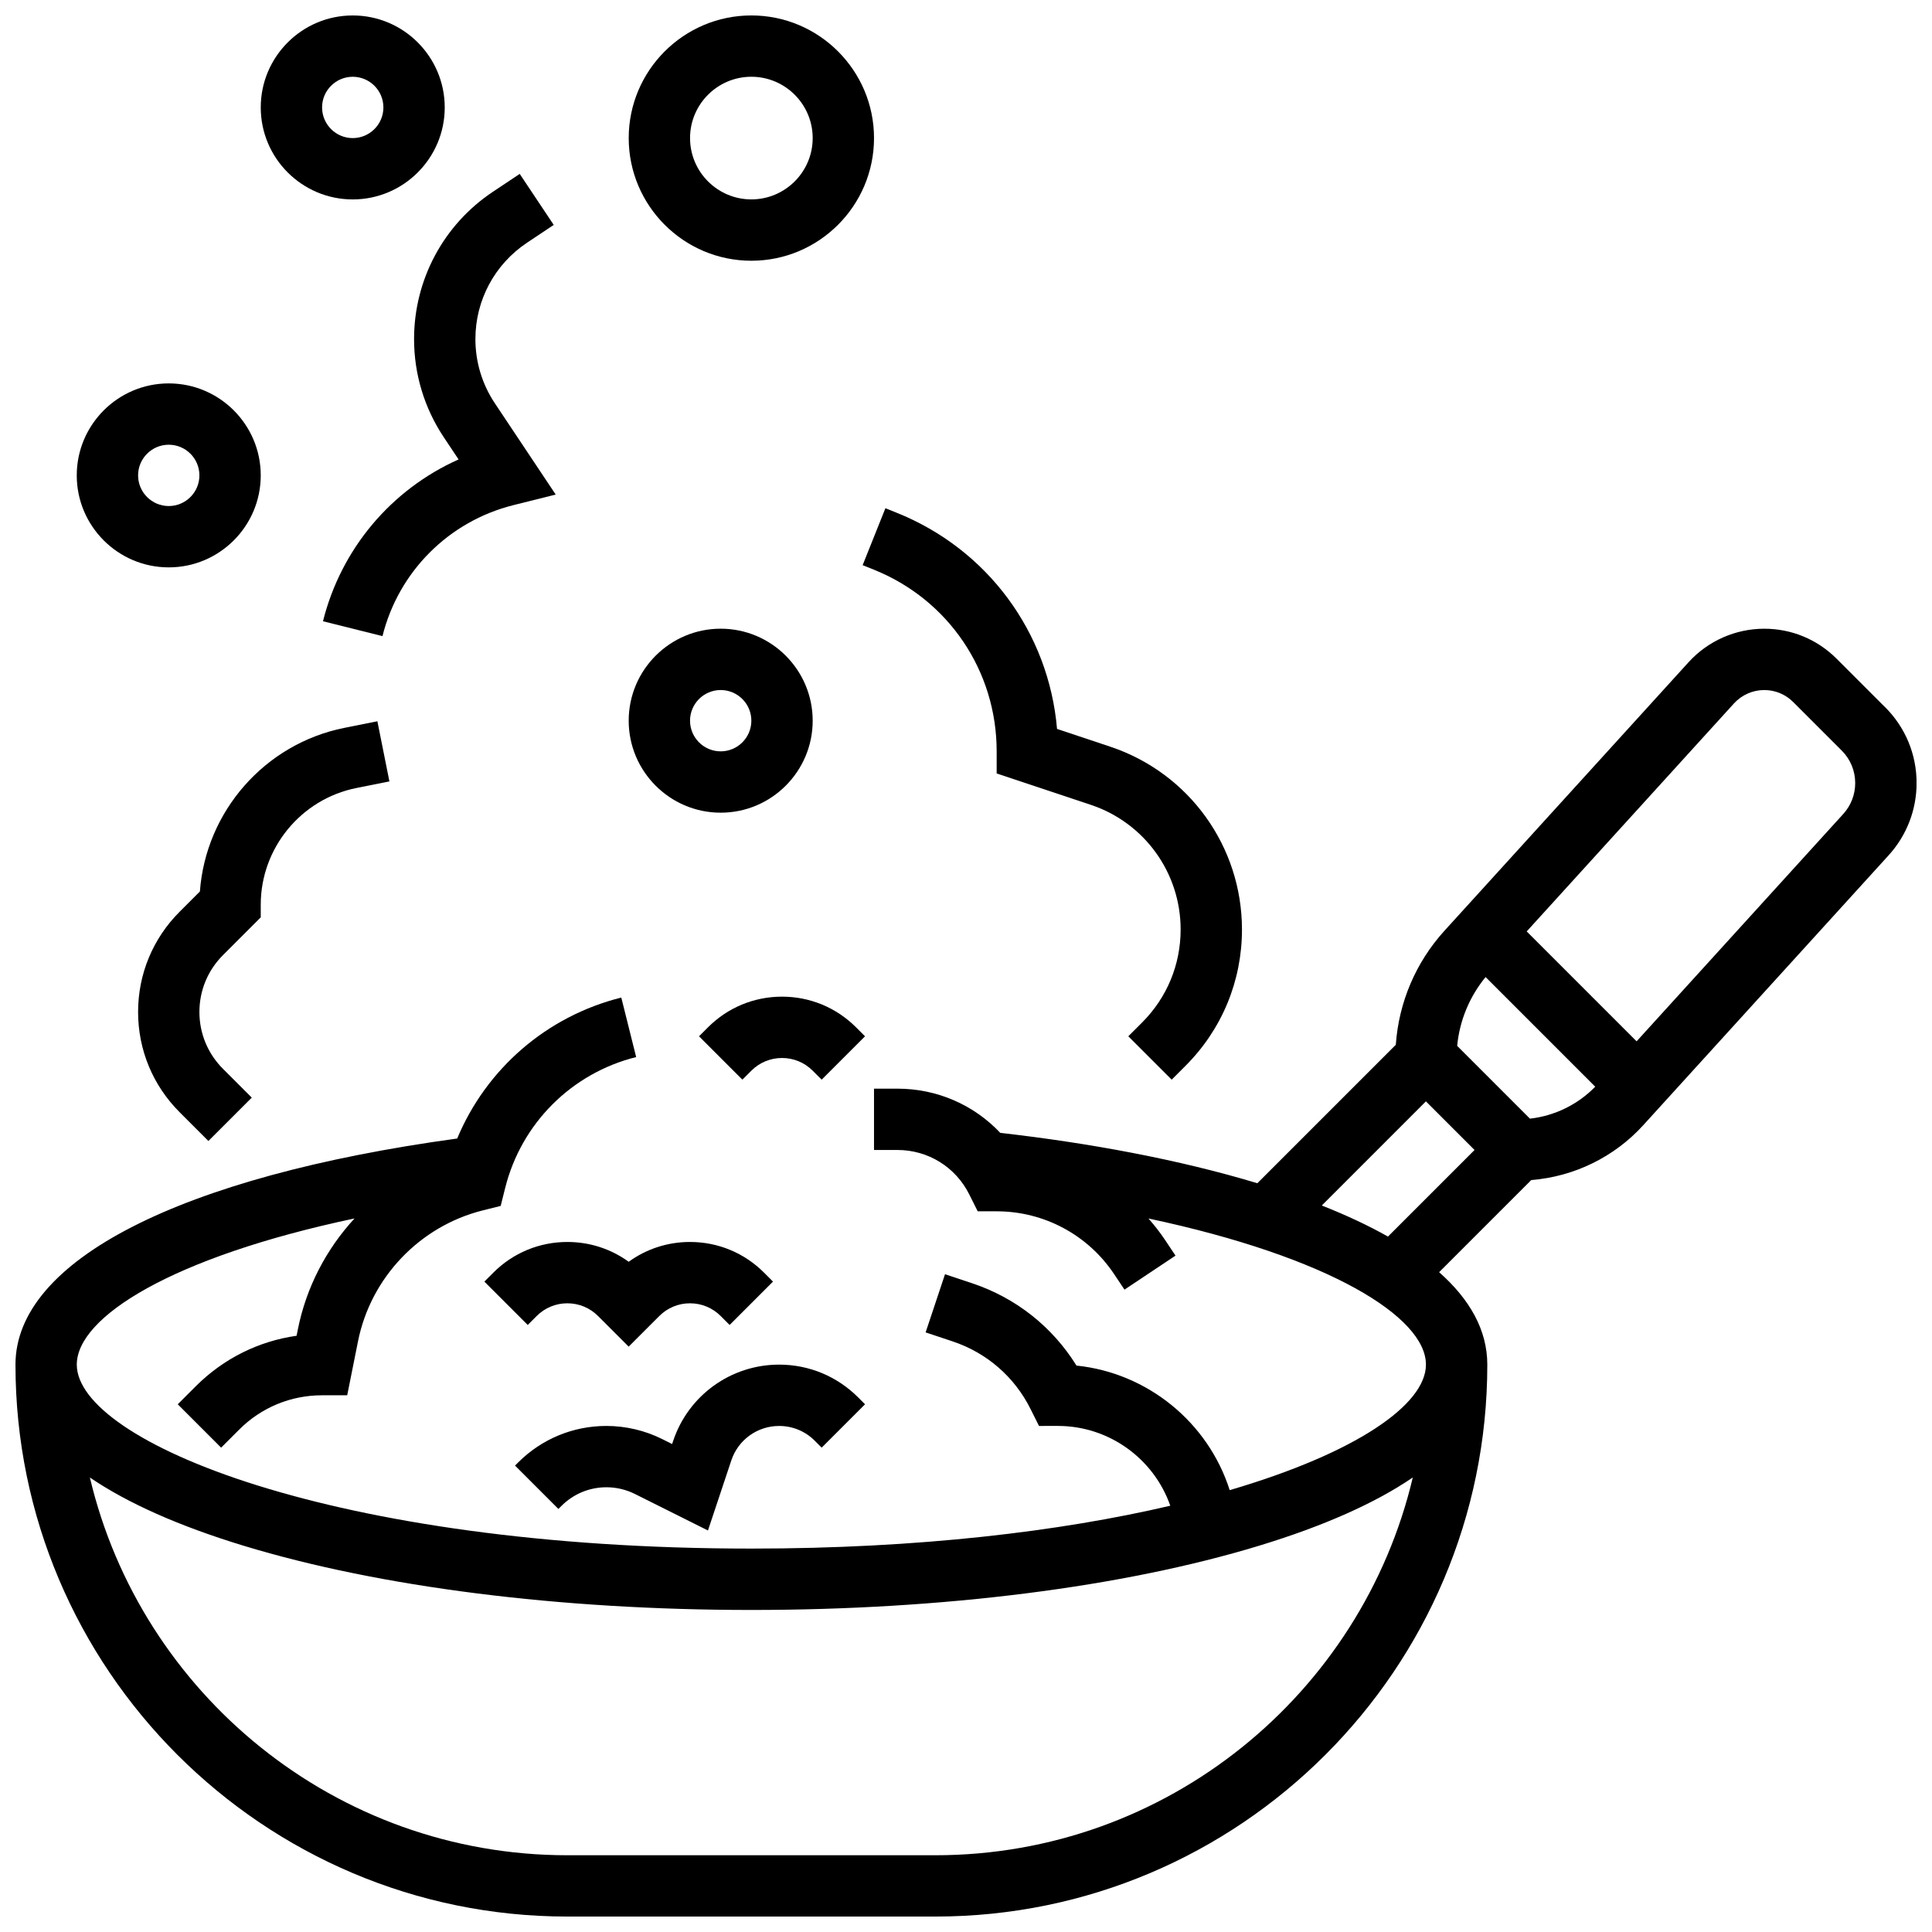 <?xml version="1.0" encoding="UTF-8"?>
<!-- Uploaded to: SVG Find, www.svgrepo.com, Generator: SVG Find Mixer Tools -->
<svg width="800px" height="800px" version="1.1" viewBox="144 144 512 512" xmlns="http://www.w3.org/2000/svg">
 <defs>
  <clipPath id="c">
   <path d="m148.09 310h503.81v341.9h-503.81z"/>
  </clipPath>
  <clipPath id="b">
   <path d="m310 148.09h66v65.906h-66z"/>
  </clipPath>
  <clipPath id="a">
   <path d="m213 148.09h49v48.906h-49z"/>
  </clipPath>
 </defs>
 <g clip-path="url(#c)">
  <path d="m643.58 331.43-12.875-12.875c-5.117-5.117-11.922-7.938-19.16-7.938-7.617 0-14.926 3.234-20.051 8.871l-64.68 71.148c-7.625 8.387-12.129 19.016-12.91 30.242l-36.691 36.691c-20.75-6.273-44.648-10.684-68.125-13.348-6.969-7.391-16.715-11.715-27.258-11.715h-6.207v16.25h6.207c8.109 0 15.402 4.508 19.027 11.762l2.246 4.492h5.023c12.543 0 24.184 6.231 31.141 16.664l2.731 4.094 13.523-9.016-2.731-4.094c-1.355-2.035-2.848-3.941-4.441-5.746 48.043 10.207 73.539 26.137 73.539 38.727 0 10.625-18.539 23.441-52.004 33.266-5.75-18.012-21.777-31.062-40.609-33.012-6.383-10.289-16.066-17.957-27.695-21.832l-7.141-2.379-5.141 15.418 7.141 2.379c9.059 3.019 16.395 9.383 20.664 17.922l2.246 4.492 5.027-0.004c13.504 0 25.402 8.672 29.762 21.145-29.043 6.789-66.586 11.359-111.02 11.359-110.76 0-178.77-28.398-178.77-48.754 0-12.586 25.164-28.492 73.609-38.738-7.473 8.105-12.785 18.211-15.016 29.371l-0.344 1.719c-10.086 1.434-19.402 6.062-26.73 13.398l-4.762 4.762 11.492 11.492 4.762-4.762c5.871-5.879 13.684-9.117 21.992-9.117h6.66l2.863-14.309c3.379-16.895 16.363-30.512 33.078-34.691l4.731-1.184 1.184-4.731c4.281-17.133 17.586-30.434 34.719-34.719l-3.941-15.766c-19.801 4.949-35.777 18.891-43.488 37.355-73.41 10.055-117.06 32.32-117.06 59.918 0 80.652 65.613 146.27 146.27 146.27h97.512c80.652 0 146.27-65.613 146.27-146.27 0-9.203-4.695-17.352-12.77-24.496l24.414-24.414c11.32-0.898 21.984-6.07 29.676-14.531l65.051-71.555c4.766-5.242 7.391-12.031 7.391-19.117 0.004-7.594-2.953-14.73-8.32-20.098zm-251.71 304.23h-97.512c-61.402 0-113-42.789-126.54-100.11 9.961 6.789 23.609 12.867 40.773 18.094 36.047 10.969 83.82 17.012 134.52 17.012 50.703 0 98.477-6.043 134.52-17.012 17.164-5.223 30.812-11.305 40.773-18.094-13.547 57.324-65.141 100.11-126.54 100.11zm102.42-172.19 27.594-27.598 12.887 12.887-22.945 22.945c-5.258-2.969-11.152-5.715-17.535-8.234zm55.16-23.016-19.285-19.285c0.633-6.691 3.258-13.02 7.531-18.242l29.059 29.059c-4.625 4.742-10.762 7.731-17.305 8.469zm83.035-80.742-54.77 60.25-29.125-29.125 54.926-60.418c2.051-2.258 4.977-3.551 8.027-3.551 2.898 0 5.621 1.129 7.668 3.176l12.875 12.875c2.297 2.297 3.562 5.356 3.562 8.605 0 3.035-1.125 5.945-3.164 8.188z"/>
 </g>
 <path d="m292.79 543.08c3.184-3.184 7.422-4.941 11.926-4.941 2.606 0 5.215 0.617 7.543 1.781l19.355 9.68 6.191-18.578c1.82-5.461 6.91-9.129 12.668-9.129 3.566 0 6.922 1.387 9.441 3.91l1.836 1.836 11.492-11.492-1.836-1.836c-5.59-5.59-13.027-8.672-20.934-8.672-12.762 0-24.051 8.137-28.086 20.242l-0.27 0.801-2.594-1.297c-4.574-2.289-9.695-3.496-14.812-3.496-8.848 0-17.16 3.445-23.418 9.699l-0.805 0.805 11.492 11.492z"/>
 <path d="m370.86 416.25c-5.238-5.238-12.207-8.125-19.617-8.125-7.41 0-14.379 2.887-19.617 8.125l-2.379 2.379 11.492 11.492 2.379-2.379c2.172-2.172 5.055-3.363 8.125-3.363 3.07 0 5.957 1.195 8.125 3.363l2.379 2.379 11.492-11.492z"/>
 <path d="m286.23 492.75c2.172-2.172 5.055-3.363 8.125-3.363s5.957 1.195 8.125 3.363l8.125 8.125 8.125-8.125c2.172-2.172 5.055-3.363 8.125-3.363s5.957 1.195 8.125 3.363l2.379 2.379 11.492-11.492-2.375-2.379c-5.238-5.238-12.207-8.125-19.617-8.125-5.918 0-11.555 1.84-16.25 5.25-4.699-3.41-10.336-5.25-16.25-5.25-7.41 0-14.379 2.887-19.617 8.125l-2.379 2.379 11.492 11.492z"/>
 <path d="m334.99 359.37c13.441 0 24.379-10.934 24.379-24.379 0-13.441-10.934-24.379-24.379-24.379-13.441 0-24.379 10.934-24.379 24.379 0 13.445 10.934 24.379 24.379 24.379zm0-32.504c4.481 0 8.125 3.644 8.125 8.125s-3.644 8.125-8.125 8.125c-4.481 0-8.125-3.644-8.125-8.125-0.004-4.477 3.644-8.125 8.125-8.125z"/>
 <g clip-path="url(#b)">
  <path d="m343.12 213.1c17.922 0 32.504-14.582 32.504-32.504s-14.582-32.504-32.504-32.504c-17.922 0-32.504 14.582-32.504 32.504s14.582 32.504 32.504 32.504zm0-48.758c8.961 0 16.25 7.293 16.25 16.25 0 8.961-7.293 16.25-16.25 16.25-8.961 0-16.25-7.293-16.25-16.25-0.004-8.957 7.289-16.25 16.25-16.25z"/>
 </g>
 <path d="m188.72 294.36c13.441 0 24.379-10.934 24.379-24.379 0-13.441-10.938-24.375-24.379-24.375s-24.379 10.934-24.379 24.379c0 13.441 10.938 24.375 24.379 24.375zm0-32.504c4.481 0 8.125 3.644 8.125 8.125s-3.644 8.125-8.125 8.125c-4.481 0-8.125-3.644-8.125-8.125 0-4.477 3.644-8.125 8.125-8.125z"/>
 <g clip-path="url(#a)">
  <path d="m237.48 196.85c13.441 0 24.379-10.934 24.379-24.379-0.004-13.441-10.938-24.375-24.379-24.375-13.445 0-24.379 10.934-24.379 24.379 0 13.441 10.934 24.375 24.379 24.375zm0-32.504c4.481 0 8.125 3.644 8.125 8.125s-3.644 8.125-8.125 8.125-8.125-3.644-8.125-8.125c-0.004-4.477 3.644-8.125 8.125-8.125z"/>
 </g>
 <path d="m213.1 387.11v-3.367c0-14.973 10.656-27.973 25.34-30.91l8.758-1.75-3.188-15.938-8.758 1.75c-21.102 4.223-36.719 22.156-38.277 43.352l-5.379 5.383c-7.094 7.094-11 16.523-11 26.555s3.906 19.461 11 26.555l7.633 7.633 11.492-11.492-7.633-7.633c-4.023-4.023-6.242-9.371-6.242-15.062s2.215-11.039 6.238-15.062z"/>
 <path d="m261.61 259.88 3.918 5.875c-17.758 7.926-31.109 23.594-35.934 42.883l15.766 3.941c4.281-17.133 17.586-30.434 34.719-34.719l11.188-2.797-16.133-24.199c-3.371-5.055-5.148-10.934-5.148-17.008 0-10.277 5.106-19.812 13.652-25.512l7.106-4.738-9.016-13.523-7.106 4.738c-13.082 8.723-20.891 23.312-20.891 39.035 0 9.293 2.727 18.293 7.879 26.023z"/>
 <path d="m375.51 294.94c19.812 7.926 32.617 26.836 32.617 48.176v5.856l24.938 8.312c14.246 4.75 23.816 18.031 23.816 33.047 0 9.305-3.625 18.051-10.199 24.629l-3.668 3.668 11.492 11.492 3.668-3.668c9.648-9.648 14.961-22.477 14.961-36.121 0-22.023-14.035-41.496-34.93-48.461l-14.078-4.695c-2.191-25.551-18.414-47.656-42.578-57.324l-2.906-1.164-6.035 15.09z"/>
</svg>
